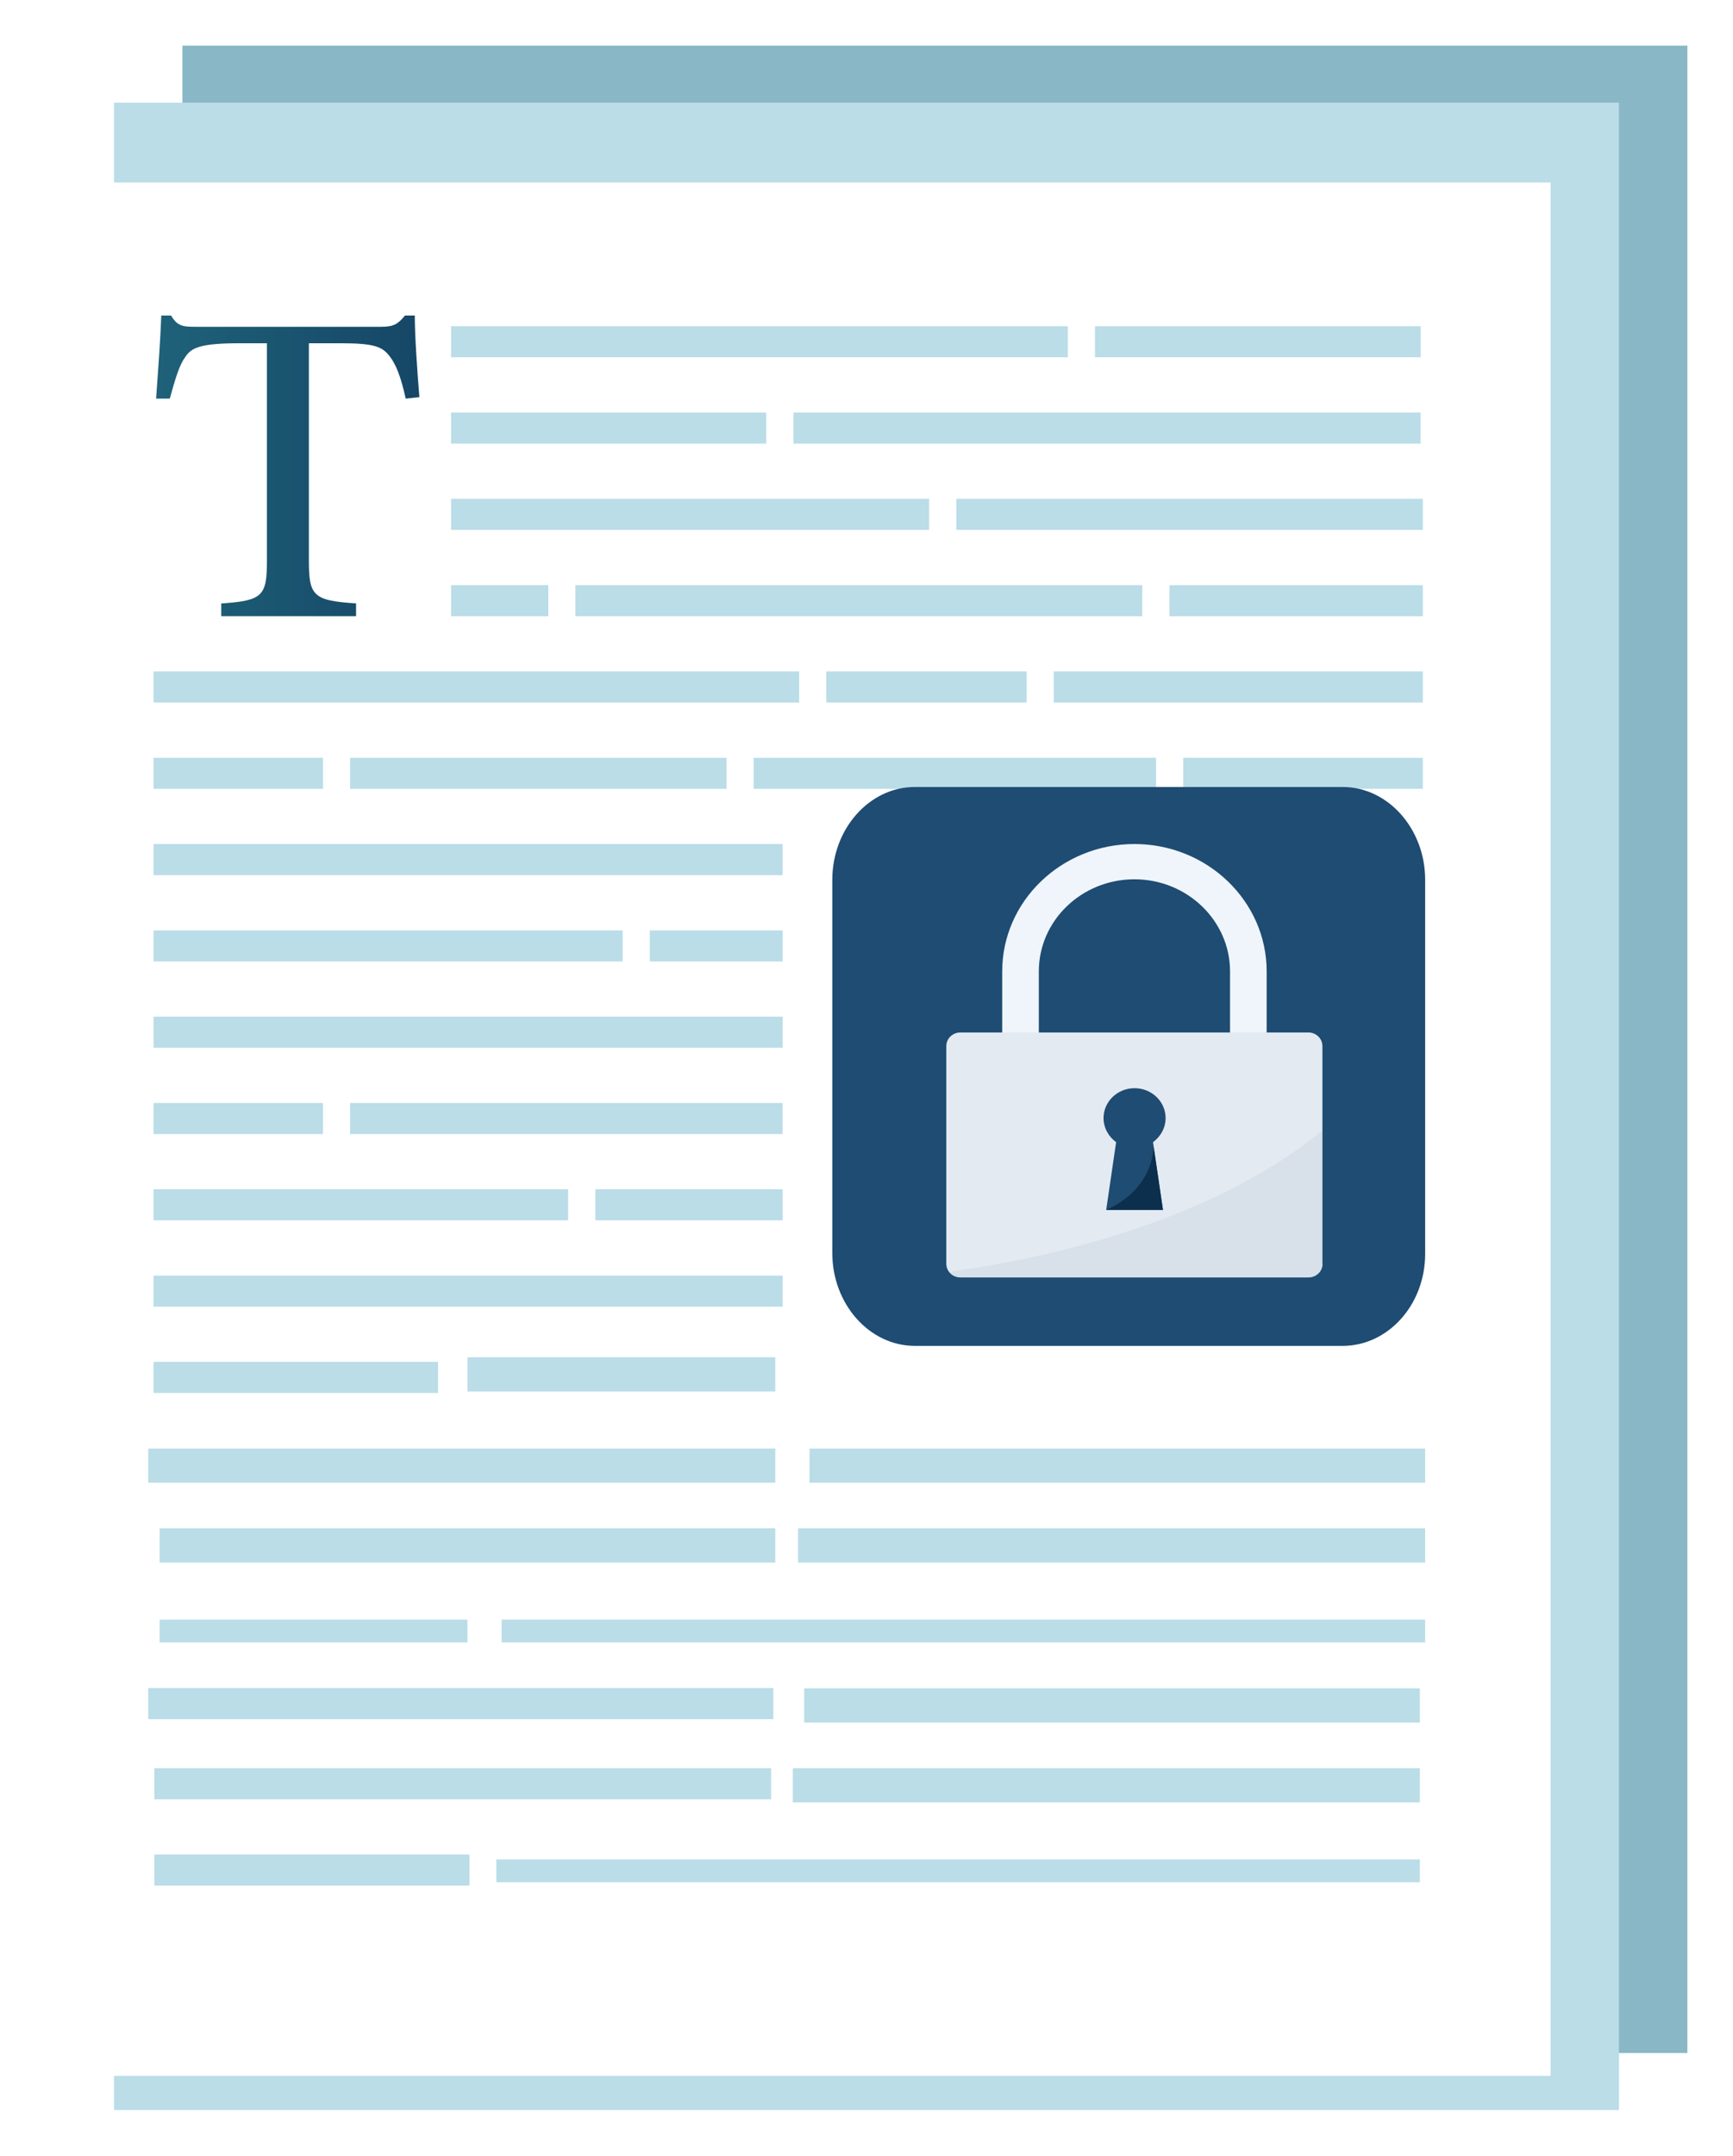<svg width="152" height="189" viewBox="0 0 152 189" fill="none" xmlns="http://www.w3.org/2000/svg">
<g filter="url(#filter0_d_855_2526)">
<path d="M148 0H16V176H148V0Z" fill="#89B7C5"/>
<path d="M47.582 20.089C47.157 18.024 46.724 16.922 46.219 16.216C45.552 15.253 44.856 14.943 41.816 14.943H39.091V35.11C39.091 38.394 39.435 38.875 43.23 39.123V40.311H31.406V39.131C35.062 38.875 35.413 38.425 35.413 35.118V14.943H33.091C29.619 14.943 28.791 15.339 28.256 16.216C27.751 16.922 27.399 18.141 26.893 20.089H25.692C25.875 17.404 26.066 14.655 26.146 12.366H27.003C27.589 13.413 28.095 13.413 29.274 13.413H45.442C46.534 13.413 46.908 13.157 47.523 12.366H48.38C48.38 14.26 48.593 17.458 48.783 19.95L47.582 20.089Z" fill="#89B7C5"/>
<path d="M79.207 21.386H51.56V24.273H79.207V21.386Z" fill="#89B7C5"/>
<path d="M53 133.59H26V135.711H53V133.59Z" fill="#89B7C5"/>
<path d="M53.183 155.428H25.535V158.316H53.183V155.428Z" fill="#89B7C5"/>
<path d="M136.605 21.386H81.588V24.273H136.605V21.386Z" fill="#89B7C5"/>
<path d="M137 133.59H56V135.711H137V133.59Z" fill="#89B7C5"/>
<path d="M136.535 155.883H55.535V158.004H136.535V155.883Z" fill="#89B7C5"/>
<path d="M105.661 13.359H51.56V16.247H105.661V13.359Z" fill="#89B7C5"/>
<path d="M80 125.108H26V128.289H80V125.108Z" fill="#89B7C5"/>
<path d="M79.636 147.401H25.535V150.289H79.636V147.401Z" fill="#89B7C5"/>
<path d="M136.612 13.359H108.042V16.247H136.612V13.359Z" fill="#89B7C5"/>
<path d="M137 125.108H82V128.289H137V125.108Z" fill="#89B7C5"/>
<path d="M136.535 147.401H81.535V150.582H136.535V147.401Z" fill="#89B7C5"/>
<path d="M50.424 109.632H25.465V112.519H50.424V109.632Z" fill="#89B7C5"/>
<path d="M98.372 109.632H52.805V112.519H98.372V109.632Z" fill="#89B7C5"/>
<path d="M136.796 109.632H100.752V112.519H136.796V109.632Z" fill="#89B7C5"/>
<path d="M137 117.687H83V120.867H137V117.687Z" fill="#89B7C5"/>
<path d="M136.535 139.98H82.535V143.16H136.535V139.98Z" fill="#89B7C5"/>
<path d="M80 117.687H25V120.867H80V117.687Z" fill="#89B7C5"/>
<path d="M79.826 139.952H25V142.84H79.826V139.952Z" fill="#89B7C5"/>
<path d="M82.094 45.45H25.465V48.338H82.094V45.45Z" fill="#89B7C5"/>
<path d="M102.042 45.45H84.475V48.338H102.042V45.45Z" fill="#89B7C5"/>
<path d="M136.796 45.45H104.423V48.338H136.796V45.45Z" fill="#89B7C5"/>
<path d="M93.493 29.404H51.56V32.292H93.493V29.404Z" fill="#89B7C5"/>
<path d="M136.796 29.404H95.874V32.292H136.796V29.404Z" fill="#89B7C5"/>
<path d="M112.188 37.431H62.468V40.319H112.188V37.431Z" fill="#89B7C5"/>
<path d="M60.094 37.431H51.56V40.319H60.094V37.431Z" fill="#89B7C5"/>
<path d="M136.796 37.431H114.576V40.319H136.796V37.431Z" fill="#89B7C5"/>
<path d="M113.397 53.477H78.101V56.364H113.397V53.477Z" fill="#89B7C5"/>
<path d="M75.72 53.477H42.703V56.364H75.72V53.477Z" fill="#89B7C5"/>
<path d="M40.329 53.477H25.465V56.364H40.329V53.477Z" fill="#89B7C5"/>
<path d="M136.796 53.477H115.778V56.364H136.796V53.477Z" fill="#89B7C5"/>
<path d="M80.643 61.495H25.465V64.383H80.643V61.495Z" fill="#89B7C5"/>
<path d="M66.614 69.522H25.465V72.41H66.614V69.522Z" fill="#89B7C5"/>
<path d="M80.643 69.522H68.995V72.41H80.643V69.522Z" fill="#89B7C5"/>
<path d="M80.643 77.541H25.465V80.428H80.643V77.541Z" fill="#89B7C5"/>
<path d="M61.83 93.587H25.465V96.475H61.83V93.587Z" fill="#89B7C5"/>
<path d="M80.643 93.587H64.211V96.475H80.643V93.587Z" fill="#89B7C5"/>
<path d="M80.643 101.614H25.465V104.501H80.643V101.614Z" fill="#89B7C5"/>
<path d="M80.636 85.568H42.703V88.455H80.636V85.568Z" fill="#89B7C5"/>
<path d="M40.329 85.568H25.465V88.455H40.329V85.568Z" fill="#89B7C5"/>
<path d="M136.796 62.381H83.596V102.871H136.796V62.381Z" fill="#89B7C5"/>
<rect width="23.275" height="23.826" transform="translate(98.665 70.627)" fill="#89B7C5"/>
<path d="M142 5H10V181H142V5Z" fill="#BADDE8"/>
<path d="M41.582 25.089C41.157 23.024 40.724 21.922 40.219 21.216C39.552 20.253 38.856 19.943 35.816 19.943H33.091V40.11C33.091 43.394 33.435 43.875 37.23 44.123V45.311H25.406V44.131C29.062 43.875 29.413 43.425 29.413 40.118V19.943H27.091C23.619 19.943 22.791 20.339 22.256 21.216C21.751 21.922 21.399 23.141 20.893 25.089H19.692C19.875 22.404 20.066 19.655 20.146 17.366H21.003C21.589 18.413 22.095 18.413 23.274 18.413H39.442C40.534 18.413 40.908 18.157 41.523 17.366H42.38C42.38 19.26 42.593 22.458 42.783 24.95L41.582 25.089Z" fill="#BADDE8"/>
<path d="M73.207 26.386H45.56V29.273H73.207V26.386Z" fill="#BADDE8"/>
<path d="M47 138.59H20V140.711H47V138.59Z" fill="#BADDE8"/>
<path d="M47.183 160.428H19.535V163.316H47.183V160.428Z" fill="#BADDE8"/>
<path d="M130.605 26.386H75.588V29.273H130.605V26.386Z" fill="#BADDE8"/>
<path d="M131 138.59H50V140.711H131V138.59Z" fill="#BADDE8"/>
<path d="M130.535 160.883H49.535V163.004H130.535V160.883Z" fill="#BADDE8"/>
<path d="M99.661 18.359H45.56V21.247H99.661V18.359Z" fill="#BADDE8"/>
<path d="M74 130.108H20V133.289H74V130.108Z" fill="#BADDE8"/>
<path d="M73.636 152.401H19.535V155.289H73.636V152.401Z" fill="#BADDE8"/>
<path d="M130.612 18.359H102.042V21.247H130.612V18.359Z" fill="#BADDE8"/>
<path d="M131 130.108H76V133.289H131V130.108Z" fill="#BADDE8"/>
<path d="M130.535 152.401H75.535V155.582H130.535V152.401Z" fill="#BADDE8"/>
<path d="M44.424 114.632H19.465V117.519H44.424V114.632Z" fill="#BADDE8"/>
<path d="M92.372 114.632H46.805V117.519H92.372V114.632Z" fill="#BADDE8"/>
<path d="M130.796 114.632H94.752V117.519H130.796V114.632Z" fill="#BADDE8"/>
<path d="M131 122.687H77V125.867H131V122.687Z" fill="#BADDE8"/>
<path d="M130.535 144.98H76.535V148.16H130.535V144.98Z" fill="#BADDE8"/>
<path d="M74 122.687H19V125.867H74V122.687Z" fill="#BADDE8"/>
<path d="M73.826 144.952H19V147.84H73.826V144.952Z" fill="#BADDE8"/>
<path d="M76.094 50.45H19.465V53.338H76.094V50.45Z" fill="#BADDE8"/>
<path d="M96.042 50.45H78.475V53.338H96.042V50.45Z" fill="#BADDE8"/>
<path d="M130.796 50.45H98.423V53.338H130.796V50.45Z" fill="#BADDE8"/>
<path d="M87.493 34.404H45.56V37.292H87.493V34.404Z" fill="#BADDE8"/>
<path d="M130.796 34.404H89.874V37.292H130.796V34.404Z" fill="#BADDE8"/>
<path d="M106.188 42.431H56.468V45.319H106.188V42.431Z" fill="#BADDE8"/>
<path d="M54.094 42.431H45.56V45.319H54.094V42.431Z" fill="#BADDE8"/>
<path d="M130.796 42.431H108.576V45.319H130.796V42.431Z" fill="#BADDE8"/>
<path d="M107.397 58.477H72.101V61.364H107.397V58.477Z" fill="#BADDE8"/>
<path d="M69.72 58.477H36.703V61.364H69.72V58.477Z" fill="#BADDE8"/>
<path d="M34.329 58.477H19.465V61.364H34.329V58.477Z" fill="#BADDE8"/>
<path d="M130.796 58.477H109.778V61.364H130.796V58.477Z" fill="#BADDE8"/>
<path d="M74.643 66.495H19.465V69.383H74.643V66.495Z" fill="#BADDE8"/>
<path d="M60.614 74.522H19.465V77.41H60.614V74.522Z" fill="#BADDE8"/>
<path d="M74.643 74.522H62.995V77.41H74.643V74.522Z" fill="#BADDE8"/>
<path d="M74.643 82.541H19.465V85.428H74.643V82.541Z" fill="#BADDE8"/>
<path d="M55.83 98.587H19.465V101.474H55.83V98.587Z" fill="#BADDE8"/>
<path d="M74.643 98.587H58.211V101.474H74.643V98.587Z" fill="#BADDE8"/>
<path d="M74.643 106.614H19.465V109.501H74.643V106.614Z" fill="#BADDE8"/>
<path d="M74.636 90.568H36.703V93.455H74.636V90.568Z" fill="#BADDE8"/>
<path d="M34.329 90.568H19.465V93.455H34.329V90.568Z" fill="#BADDE8"/>
<path d="M130.796 67.381H77.596V107.871H130.796V67.381Z" fill="#BADDE8"/>
<rect width="23.275" height="23.826" transform="translate(92.665 75.627)" fill="#BADDE8"/>
<path d="M136 12H4V178H136V12Z" fill="white"/>
<path d="M35.582 30.948C35.157 29 34.724 27.961 34.219 27.294C33.552 26.387 32.856 26.094 29.816 26.094H27.091V45.115C27.091 48.212 27.435 48.666 31.23 48.901V50.021H19.406V48.908C23.062 48.666 23.413 48.242 23.413 45.123V26.094H21.091C17.619 26.094 16.791 26.467 16.256 27.294C15.751 27.961 15.399 29.11 14.893 30.948H13.692C13.875 28.415 14.066 25.823 14.146 23.663H15.003C15.589 24.651 16.095 24.651 17.274 24.651H33.442C34.534 24.651 34.908 24.41 35.523 23.663H36.38C36.38 25.449 36.593 28.466 36.783 30.816L35.582 30.948Z" fill="url(#paint0_linear_855_2526)"/>
<path d="M67.207 32.17H39.56V34.894H67.207V32.17Z" fill="#BADDE8"/>
<path d="M41 138H14V140H41V138Z" fill="#BADDE8"/>
<path d="M41.183 158.597H13.535V161.321H41.183V158.597Z" fill="#BADDE8"/>
<path d="M124.605 32.17H69.588V34.894H124.605V32.17Z" fill="#BADDE8"/>
<path d="M125 138H44V140H125V138Z" fill="#BADDE8"/>
<path d="M124.535 159.026H43.535V161.026H124.535V159.026Z" fill="#BADDE8"/>
<path d="M93.661 24.6H39.56V27.323H93.661V24.6Z" fill="#BADDE8"/>
<path d="M68 130H14V133H68V130Z" fill="#BADDE8"/>
<path d="M67.636 151.026H13.535V153.75H67.636V151.026Z" fill="#BADDE8"/>
<path d="M124.612 24.6H96.042V27.323H124.612V24.6Z" fill="#BADDE8"/>
<path d="M125 130H70V133H125V130Z" fill="#BADDE8"/>
<path d="M124.535 151.026H69.535V154.026H124.535V151.026Z" fill="#BADDE8"/>
<path d="M38.424 115.403H13.465V118.126H38.424V115.403Z" fill="#BADDE8"/>
<path d="M68 115H41V118H68V115Z" fill="#BADDE8"/>
<path d="M125 123H71V126H125V123Z" fill="#BADDE8"/>
<path d="M124.535 144.026H70.535V147.026H124.535V144.026Z" fill="#BADDE8"/>
<path d="M68 123H13V126H68V123Z" fill="#BADDE8"/>
<path d="M67.826 144H13V146.724H67.826V144Z" fill="#BADDE8"/>
<path d="M70.094 54.868H13.465V57.591H70.094V54.868Z" fill="#BADDE8"/>
<path d="M90.042 54.868H72.475V57.591H90.042V54.868Z" fill="#BADDE8"/>
<path d="M124.796 54.868H92.423V57.591H124.796V54.868Z" fill="#BADDE8"/>
<path d="M81.493 39.734H39.56V42.458H81.493V39.734Z" fill="#BADDE8"/>
<path d="M124.796 39.734H83.874V42.458H124.796V39.734Z" fill="#BADDE8"/>
<path d="M100.188 47.304H50.468V50.028H100.188V47.304Z" fill="#BADDE8"/>
<path d="M48.094 47.304H39.56V50.028H48.094V47.304Z" fill="#BADDE8"/>
<path d="M124.796 47.304H102.576V50.028H124.796V47.304Z" fill="#BADDE8"/>
<path d="M101.397 62.438H66.101V65.162H101.397V62.438Z" fill="#BADDE8"/>
<path d="M63.72 62.438H30.703V65.162H63.72V62.438Z" fill="#BADDE8"/>
<path d="M28.329 62.438H13.465V65.162H28.329V62.438Z" fill="#BADDE8"/>
<path d="M124.796 62.438H103.778V65.162H124.796V62.438Z" fill="#BADDE8"/>
<path d="M68.643 70.001H13.465V72.725H68.643V70.001Z" fill="#BADDE8"/>
<path d="M54.614 77.572H13.465V80.296H54.614V77.572Z" fill="#BADDE8"/>
<path d="M68.643 77.572H56.995V80.296H68.643V77.572Z" fill="#BADDE8"/>
<path d="M68.643 85.135H13.465V87.859H68.643V85.135Z" fill="#BADDE8"/>
<path d="M49.83 100.269H13.465V102.993H49.83V100.269Z" fill="#BADDE8"/>
<path d="M68.643 100.269H52.211V102.993H68.643V100.269Z" fill="#BADDE8"/>
<path d="M68.643 107.84H13.465V110.564H68.643V107.84Z" fill="#BADDE8"/>
<path d="M68.636 92.706H30.703V95.43H68.636V92.706Z" fill="#BADDE8"/>
<path d="M28.329 92.706H13.465V95.43H28.329V92.706Z" fill="#BADDE8"/>
</g>
<path d="M117.761 118H80.239C76.257 118 73 114.335 73 109.856V77.144C73 72.665 76.257 69 80.239 69H117.761C121.742 69 125 72.665 125 77.144V109.924C125 114.403 121.742 118 117.761 118Z" fill="#1E4C73"/>
<g clip-path="url(#clip0_855_2526)">
<path d="M111.097 95.36H107.885V85.164C107.885 80.715 104.121 77.092 99.5 77.092C94.879 77.092 91.115 80.703 91.115 85.164V95.36H87.903V85.164C87.903 79.004 93.113 74 99.5 74C105.887 74 111.097 79.004 111.097 85.164V95.36Z" fill="#EFF5FB"/>
<path d="M116 110.808C116 111.469 115.448 112 114.762 112H84.238C83.552 112 83 111.469 83 110.808V91.714C83 91.053 83.552 90.522 84.238 90.522H114.75C115.436 90.522 115.988 91.053 115.988 91.714V110.808H116Z" fill="#E3EAF2"/>
<path d="M116 110.808V99.113C105.948 107.303 91.446 110.383 83.233 111.504C83.454 111.799 83.821 112 84.238 112H114.75C115.448 112 116 111.469 116 110.808Z" fill="#ACB9C9" fill-opacity="0.2"/>
<path d="M102.234 98.027C102.234 96.576 101.008 95.407 99.512 95.407C98.004 95.407 96.791 96.588 96.791 98.027C96.791 98.889 97.232 99.656 97.894 100.14L97.024 106.076H102.001L101.13 100.14C101.792 99.656 102.234 98.889 102.234 98.027Z" fill="#1E4C73"/>
<path d="M97.011 106.076C97.011 106.076 100.897 104.648 101.192 100.588L102.001 106.076H97.011Z" fill="#0B2F4D"/>
</g>
<defs>
<filter id="filter0_d_855_2526" x="0" y="0" width="152" height="189" filterUnits="userSpaceOnUse" color-interpolation-filters="sRGB">
<feFlood flood-opacity="0" result="BackgroundImageFix"/>
<feColorMatrix in="SourceAlpha" type="matrix" values="0 0 0 0 0 0 0 0 0 0 0 0 0 0 0 0 0 0 127 0" result="hardAlpha"/>
<feOffset dy="4"/>
<feGaussianBlur stdDeviation="2"/>
<feComposite in2="hardAlpha" operator="out"/>
<feColorMatrix type="matrix" values="0 0 0 0 0 0 0 0 0 0 0 0 0 0 0 0 0 0 0.12 0"/>
<feBlend mode="normal" in2="BackgroundImageFix" result="effect1_dropShadow_855_2526"/>
<feBlend mode="normal" in="SourceGraphic" in2="effect1_dropShadow_855_2526" result="shape"/>
</filter>
<linearGradient id="paint0_linear_855_2526" x1="10.98" y1="36.847" x2="92.022" y2="36.847" gradientUnits="userSpaceOnUse">
<stop stop-color="#1F657A"/>
<stop offset="1" stop-color="#03053E"/>
</linearGradient>
<clipPath id="clip0_855_2526">
<rect width="33" height="38" fill="white" transform="translate(83 74)"/>
</clipPath>
</defs>
</svg>
